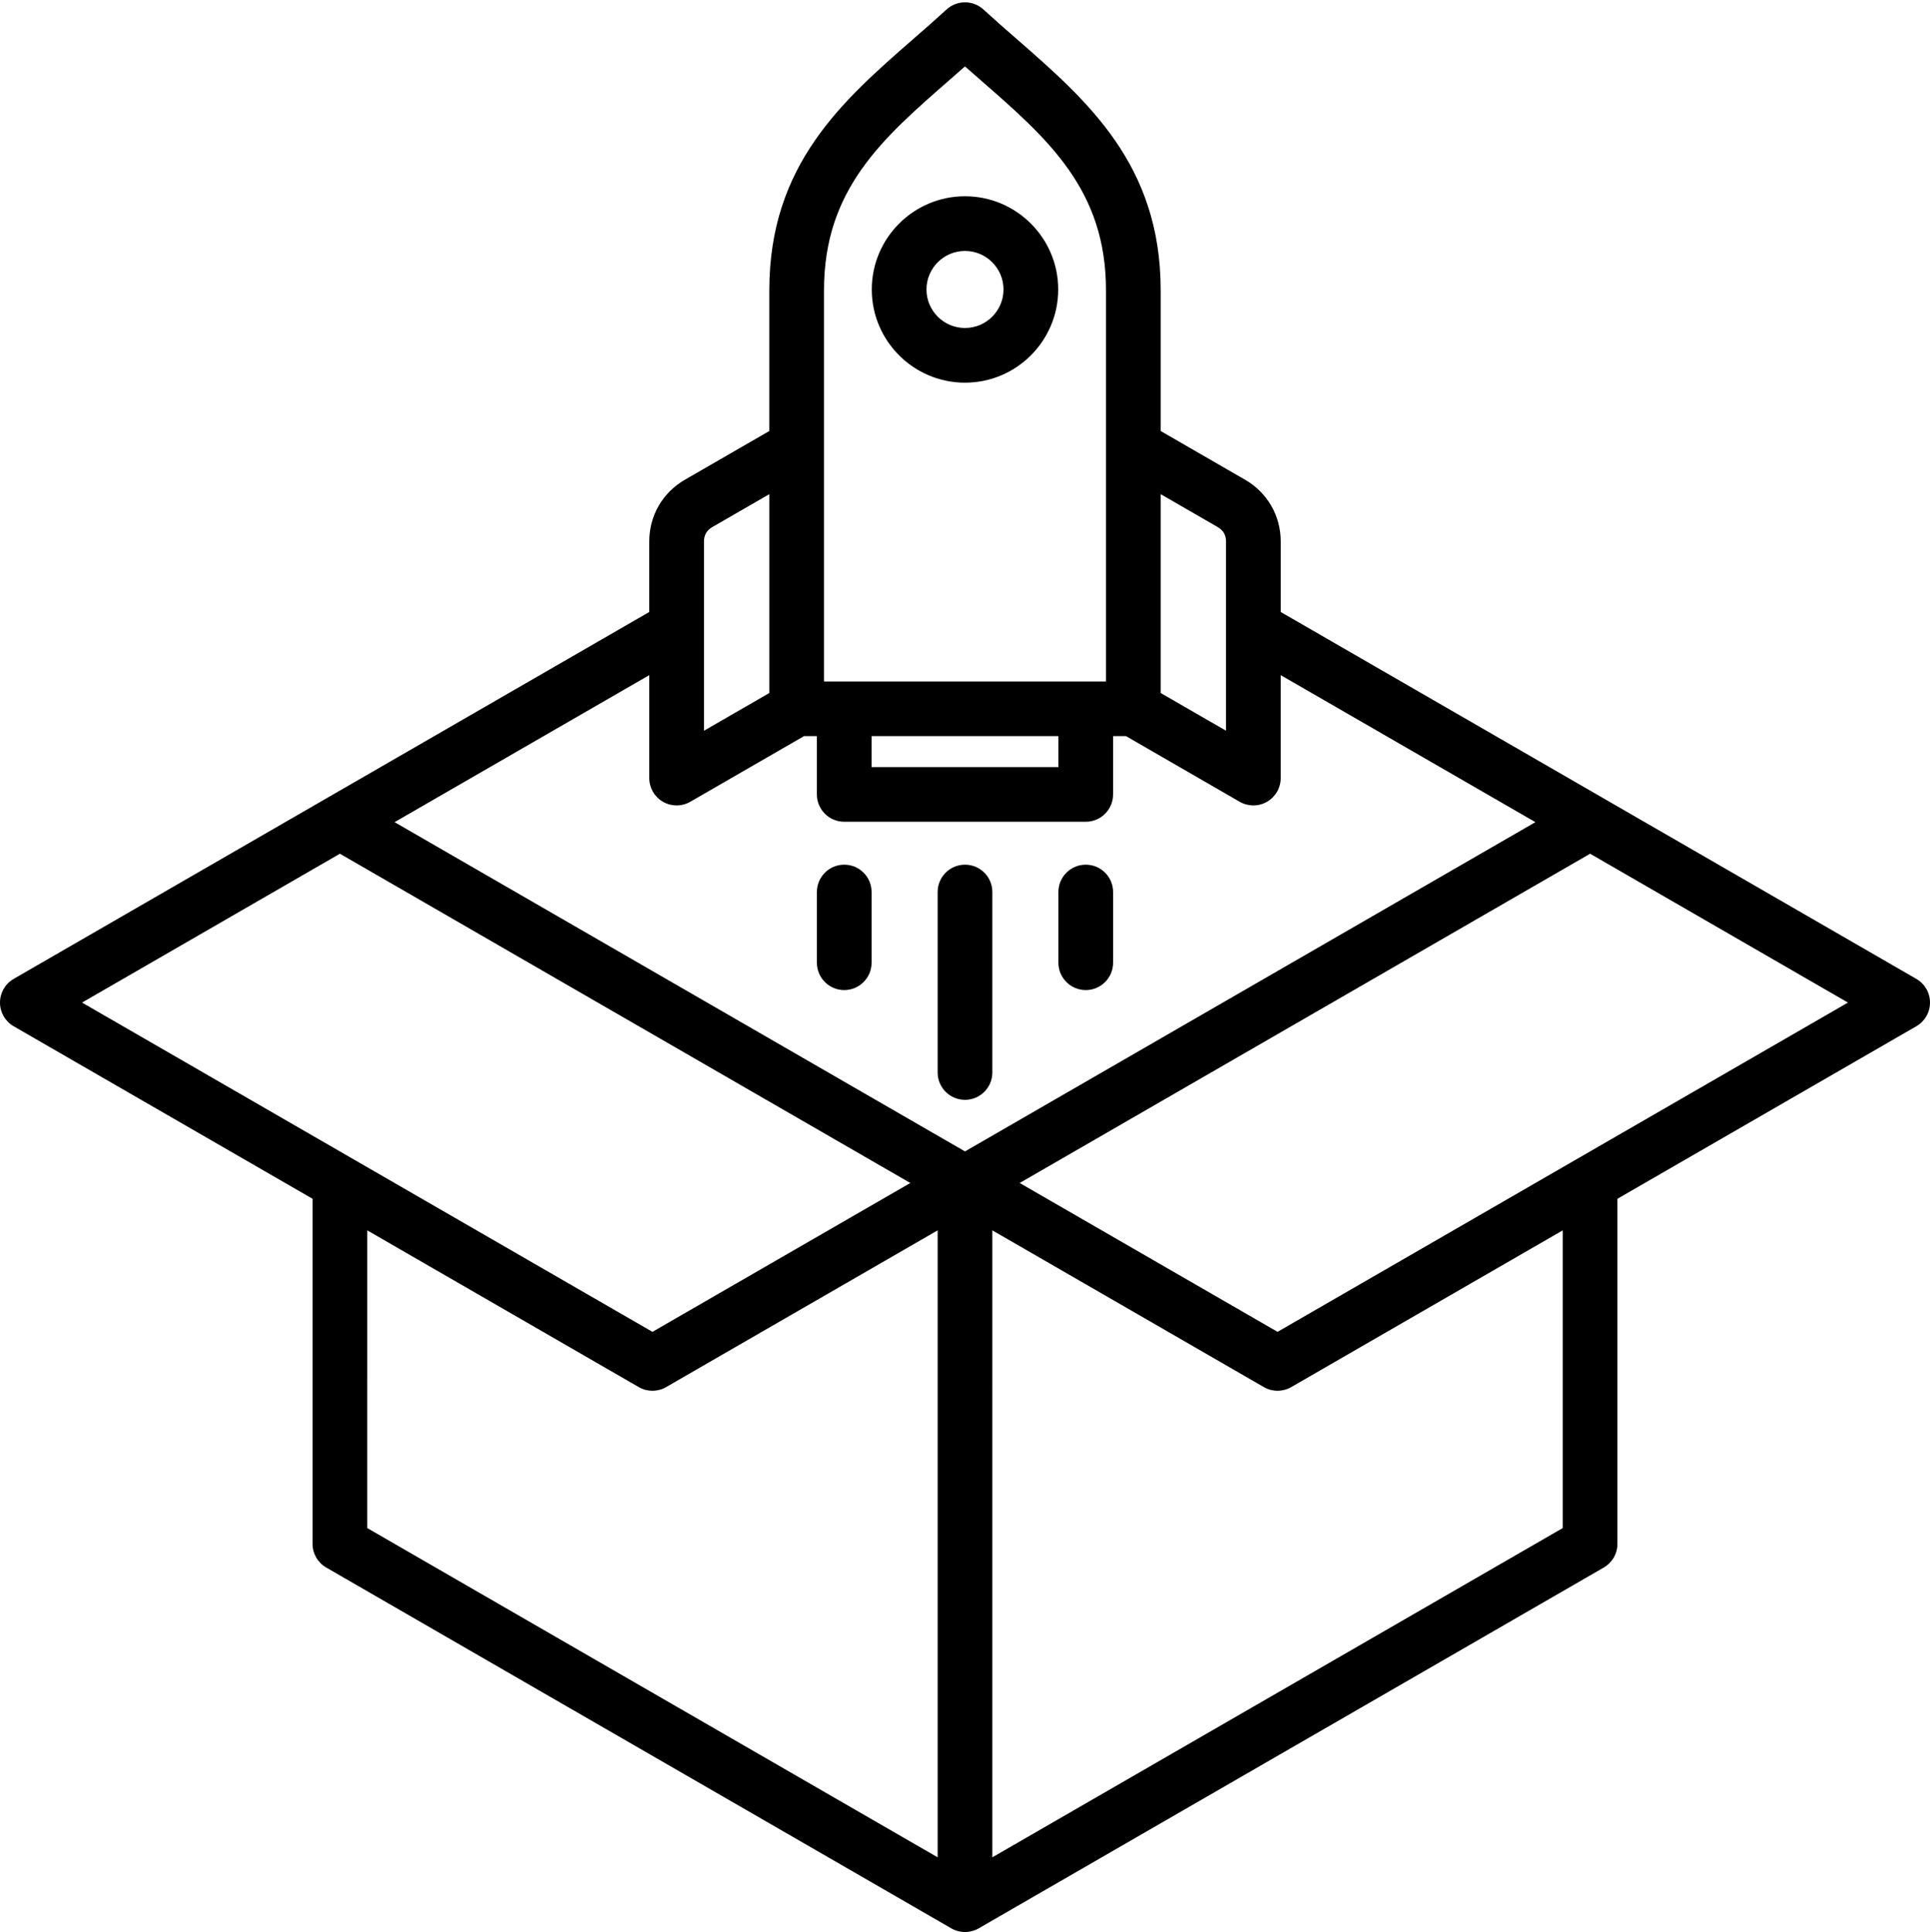 <?xml version="1.0" encoding="UTF-8"?><svg xmlns="http://www.w3.org/2000/svg" xmlns:xlink="http://www.w3.org/1999/xlink" height="494.6" preserveAspectRatio="xMidYMid meet" version="1.0" viewBox="9.0 8.4 494.0 494.6" width="494.0" zoomAndPan="magnify"><g id="change1_1"><path d="M499.5,258.997L336.812,165.07v-18.058c0-6.594-3.409-12.5-9.12-15.796l-21.604-12.473V82.684 c0-32.133-18.758-48.505-36.899-64.337c-2.797-2.441-5.69-4.966-8.458-7.505c-2.677-2.456-6.787-2.456-9.464,0 c-2.767,2.538-5.659,5.062-8.456,7.503c-18.142,15.833-36.9,32.205-36.9,64.339v36.058l-21.603,12.472 c-5.712,3.297-9.122,9.203-9.121,15.797l0,18.058L12.5,258.997c-2.166,1.25-3.5,3.561-3.5,6.062s1.334,4.812,3.5,6.062L89,315.289 v88.335c0,2.501,1.334,4.812,3.5,6.062l160,92.376c1.083,0.625,2.292,0.938,3.5,0.938s2.417-0.313,3.5-0.938l160-92.376 c2.166-1.25,3.5-3.561,3.5-6.062v-88.335l76.5-44.168c2.166-1.25,3.5-3.561,3.5-6.062S501.665,260.248,499.5,258.997z M320.692,143.339c1.407,0.812,2.12,2.048,2.12,3.672v48.453l-16.724-9.655v-50.902L320.692,143.339z M232.089,196.851h47.822v7.918 h-47.822V196.851z M219.911,82.684c0-25.77,14.878-38.755,32.106-53.791c1.312-1.146,2.645-2.308,3.982-3.488 c1.338,1.18,2.671,2.344,3.984,3.49c17.227,15.035,32.105,28.02,32.105,53.79v100.167h-72.177V82.684z M189.188,147.011 c0-1.624,0.713-2.859,2.12-3.671l14.604-8.431v50.902l-16.724,9.655L189.188,147.011z M178.687,213.651 c1.083,0.625,2.292,0.938,3.5,0.938s2.417-0.312,3.5-0.938l29.099-16.8h3.302v14.918c0,3.866,3.134,7,7,7h61.822 c3.866,0,7-3.134,7-7v-14.918h3.302l29.099,16.8c1.083,0.625,2.292,0.938,3.5,0.938s2.417-0.312,3.5-0.938 c2.166-1.25,3.5-3.561,3.5-6.062v-26.354L402,218.871l-146,84.293l-146-84.293l65.188-37.636l0,26.354 C175.187,210.09,176.521,212.401,178.687,213.651z M96,226.954l146,84.293l-66,38.106L30,265.06L96,226.954z M103,323.372 l69.5,40.126c1.083,0.625,2.292,0.938,3.5,0.938s2.417-0.313,3.5-0.938l69.5-40.126v160.504l-146-84.293V323.372z M408.999,399.583 l-146,84.293V323.372l69.5,40.126c1.083,0.625,2.292,0.938,3.5,0.938s2.417-0.313,3.5-0.938l69.5-40.126V399.583z M336,349.353 l-66-38.106l146-84.293L482,265.06L336,349.353z M279.91,254.858v-18.1c0-3.866,3.134-7,7-7s7,3.134,7,7v18.1c0,3.866-3.134,7-7,7 S279.91,258.724,279.91,254.858z M218.09,254.858v-18.1c0-3.866,3.134-7,7-7s7,3.134,7,7v18.1c0,3.866-3.134,7-7,7 S218.09,258.724,218.09,254.858z M249,282.959v-46.201c0-3.866,3.134-7,7-7s7,3.134,7,7v46.201c0,3.866-3.134,7-7,7 S249,286.825,249,282.959z M256,58.644c-13.157,0-23.861,10.704-23.861,23.86s10.704,23.861,23.861,23.861 s23.86-10.704,23.86-23.861S269.157,58.644,256,58.644z M256,92.366c-5.438,0-9.861-4.423-9.861-9.861 c0-5.437,4.423-9.86,9.861-9.86c5.437,0,9.86,4.423,9.86,9.86C265.861,87.942,261.437,92.366,256,92.366z"/></g></svg>